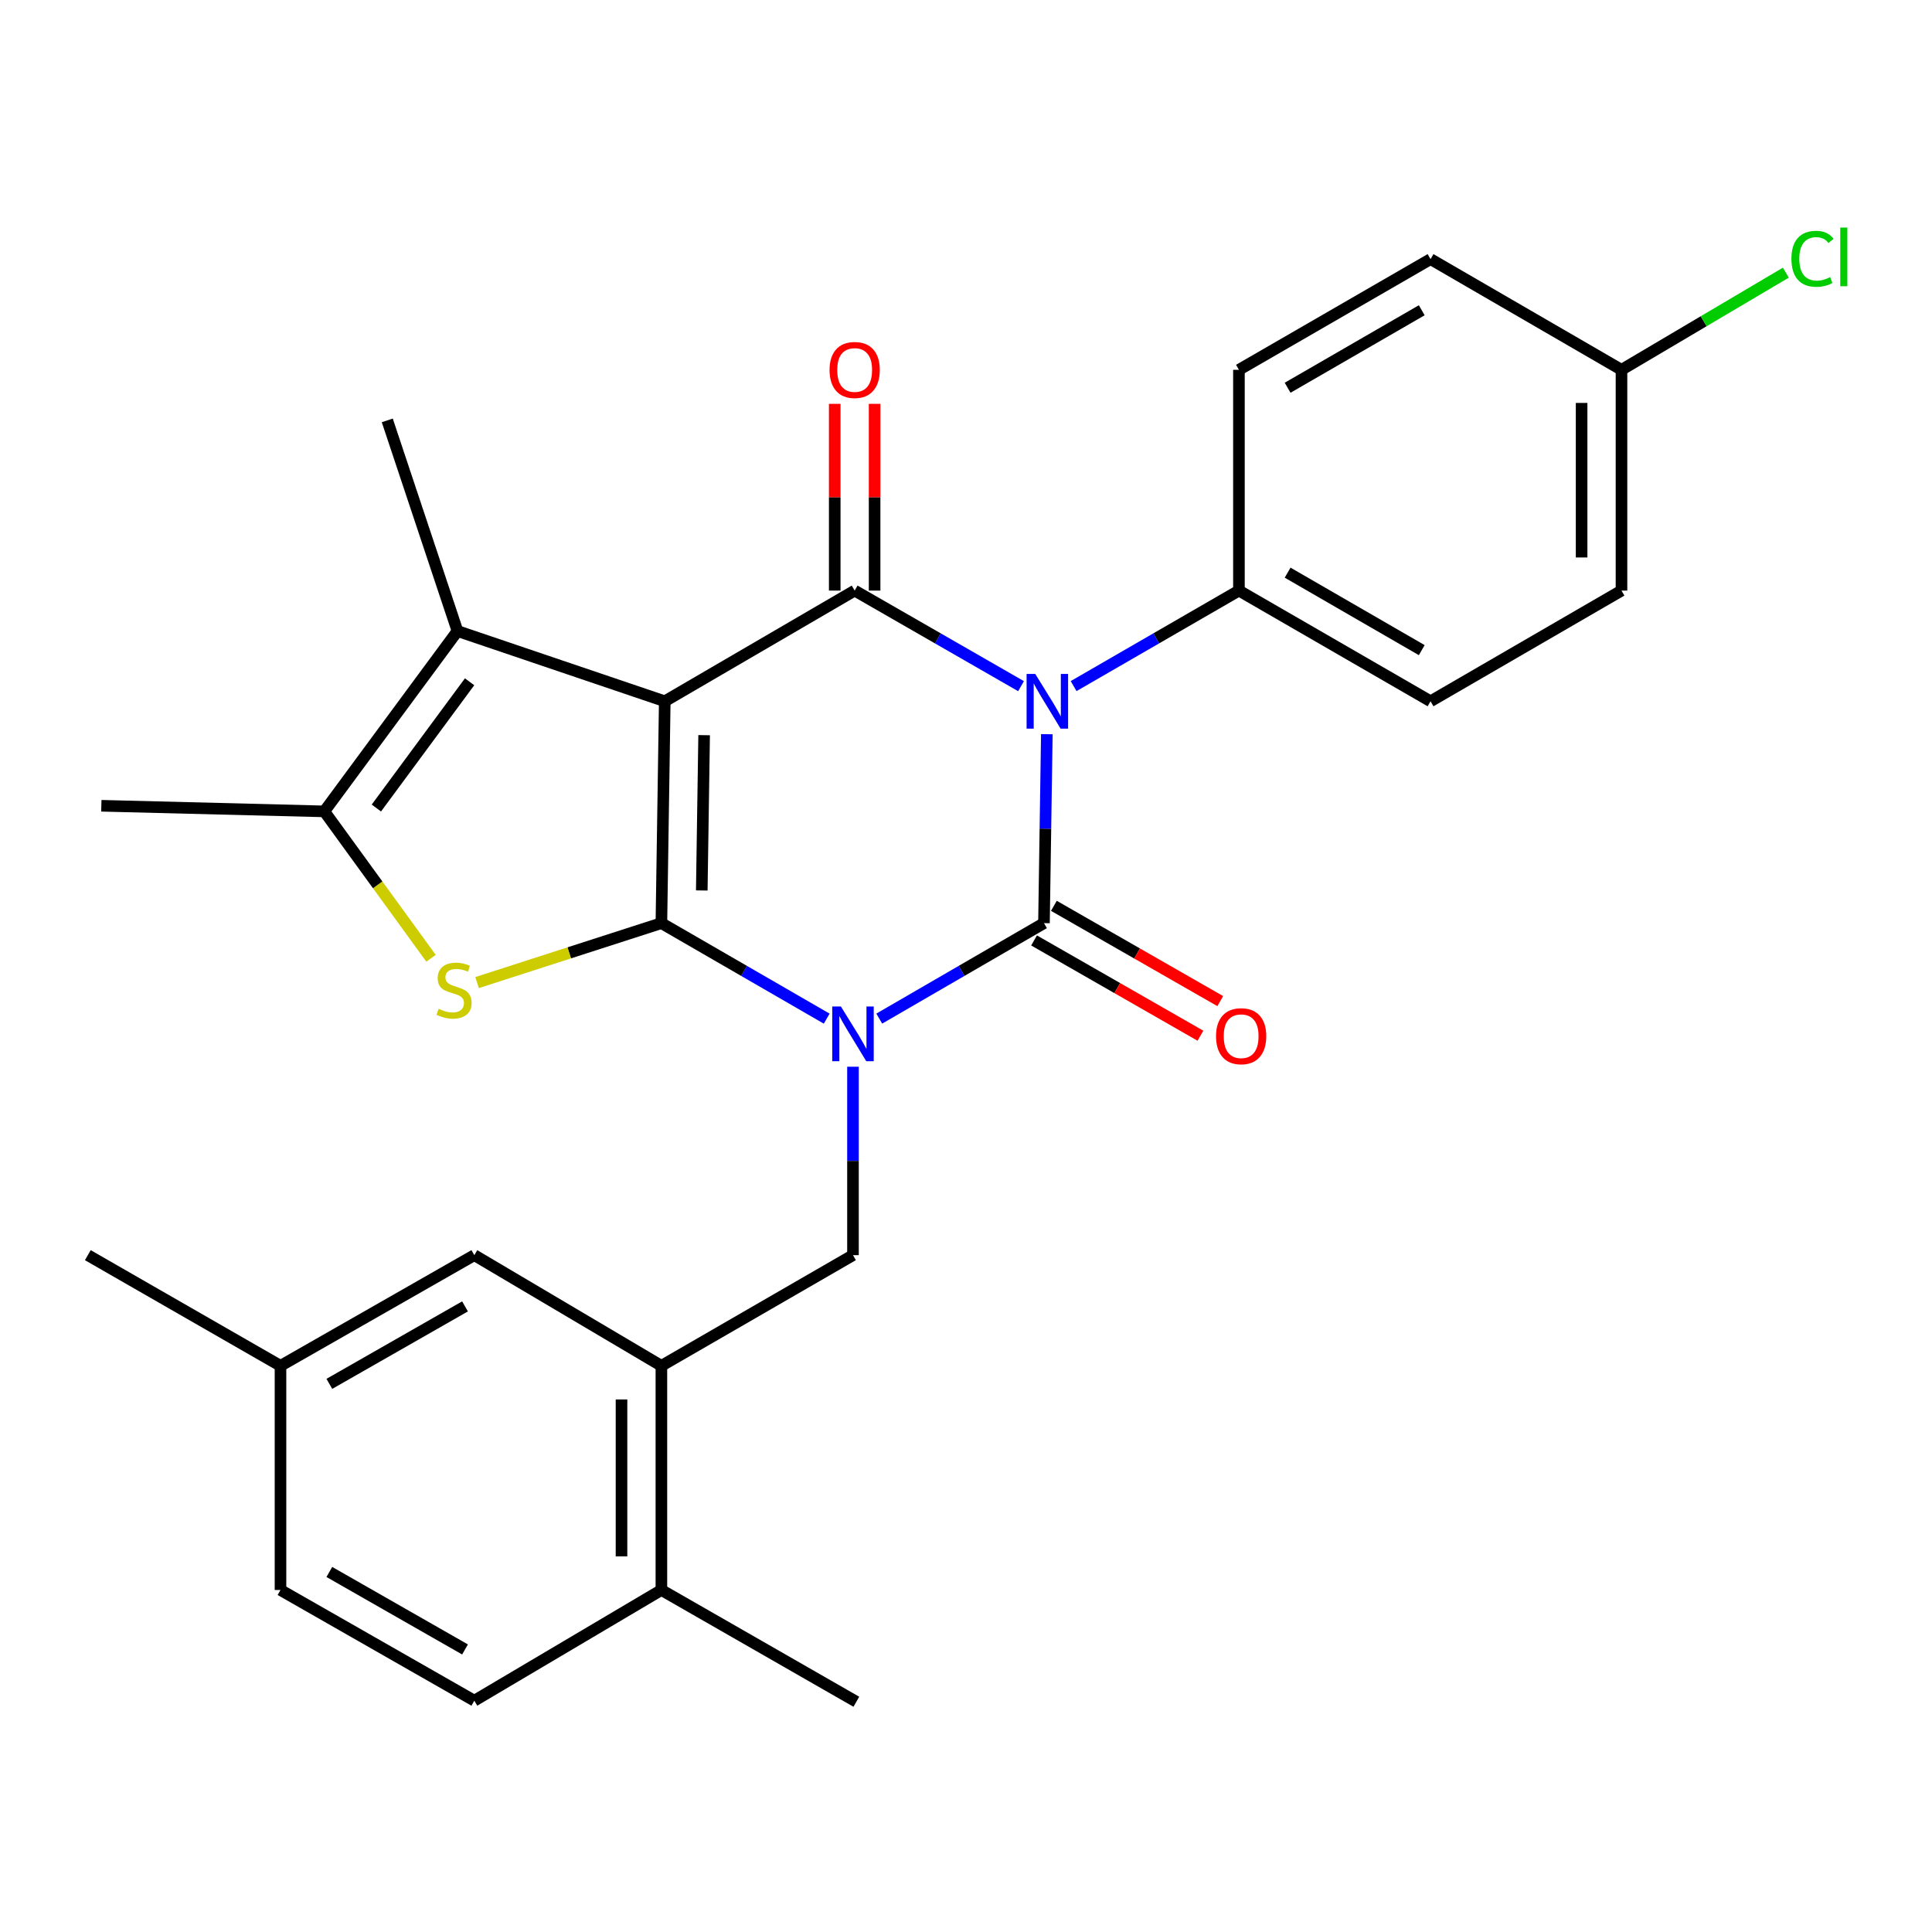<?xml version='1.0' encoding='iso-8859-1'?>
<svg version='1.1' baseProfile='full'
              xmlns='http://www.w3.org/2000/svg'
                      xmlns:rdkit='http://www.rdkit.org/xml'
                      xmlns:xlink='http://www.w3.org/1999/xlink'
                  xml:space='preserve'
width='1000px' height='1000px' viewBox='0 0 1000 1000'>
<!-- END OF HEADER -->
<rect style='opacity:1.0;fill:#FFFFFF;stroke:none' width='1000' height='1000' x='0' y='0'> </rect>
<path class='bond-0' d='M 427.899,527.25 L 385.117,502.532' style='fill:none;fill-rule:evenodd;stroke:#0000FF;stroke-width:6px;stroke-linecap:butt;stroke-linejoin:miter;stroke-opacity:1' />
<path class='bond-0' d='M 385.117,502.532 L 342.336,477.814' style='fill:none;fill-rule:evenodd;stroke:#000000;stroke-width:6px;stroke-linecap:butt;stroke-linejoin:miter;stroke-opacity:1' />
<path class='bond-2' d='M 455.099,527.23 L 497.729,502.522' style='fill:none;fill-rule:evenodd;stroke:#0000FF;stroke-width:6px;stroke-linecap:butt;stroke-linejoin:miter;stroke-opacity:1' />
<path class='bond-2' d='M 497.729,502.522 L 540.36,477.814' style='fill:none;fill-rule:evenodd;stroke:#000000;stroke-width:6px;stroke-linecap:butt;stroke-linejoin:miter;stroke-opacity:1' />
<path class='bond-8' d='M 441.502,552.134 L 441.502,600.901' style='fill:none;fill-rule:evenodd;stroke:#0000FF;stroke-width:6px;stroke-linecap:butt;stroke-linejoin:miter;stroke-opacity:1' />
<path class='bond-8' d='M 441.502,600.901 L 441.502,649.667' style='fill:none;fill-rule:evenodd;stroke:#000000;stroke-width:6px;stroke-linecap:butt;stroke-linejoin:miter;stroke-opacity:1' />
<path class='bond-1' d='M 342.336,477.814 L 344.079,362.982' style='fill:none;fill-rule:evenodd;stroke:#000000;stroke-width:6px;stroke-linecap:butt;stroke-linejoin:miter;stroke-opacity:1' />
<path class='bond-1' d='M 363.238,460.903 L 364.458,380.52' style='fill:none;fill-rule:evenodd;stroke:#000000;stroke-width:6px;stroke-linecap:butt;stroke-linejoin:miter;stroke-opacity:1' />
<path class='bond-5' d='M 342.336,477.814 L 294.63,493.201' style='fill:none;fill-rule:evenodd;stroke:#000000;stroke-width:6px;stroke-linecap:butt;stroke-linejoin:miter;stroke-opacity:1' />
<path class='bond-5' d='M 294.63,493.201 L 246.925,508.588' style='fill:none;fill-rule:evenodd;stroke:#CCCC00;stroke-width:6px;stroke-linecap:butt;stroke-linejoin:miter;stroke-opacity:1' />
<path class='bond-6' d='M 344.079,362.982 L 236.792,326.627' style='fill:none;fill-rule:evenodd;stroke:#000000;stroke-width:6px;stroke-linecap:butt;stroke-linejoin:miter;stroke-opacity:1' />
<path class='bond-28' d='M 344.079,362.982 L 442.374,305.686' style='fill:none;fill-rule:evenodd;stroke:#000000;stroke-width:6px;stroke-linecap:butt;stroke-linejoin:miter;stroke-opacity:1' />
<path class='bond-3' d='M 540.36,477.814 L 541.102,428.913' style='fill:none;fill-rule:evenodd;stroke:#000000;stroke-width:6px;stroke-linecap:butt;stroke-linejoin:miter;stroke-opacity:1' />
<path class='bond-3' d='M 541.102,428.913 L 541.844,380.013' style='fill:none;fill-rule:evenodd;stroke:#0000FF;stroke-width:6px;stroke-linecap:butt;stroke-linejoin:miter;stroke-opacity:1' />
<path class='bond-11' d='M 535.23,486.771 L 578.289,511.428' style='fill:none;fill-rule:evenodd;stroke:#000000;stroke-width:6px;stroke-linecap:butt;stroke-linejoin:miter;stroke-opacity:1' />
<path class='bond-11' d='M 578.289,511.428 L 621.347,536.086' style='fill:none;fill-rule:evenodd;stroke:#FF0000;stroke-width:6px;stroke-linecap:butt;stroke-linejoin:miter;stroke-opacity:1' />
<path class='bond-11' d='M 545.489,468.857 L 588.547,493.514' style='fill:none;fill-rule:evenodd;stroke:#000000;stroke-width:6px;stroke-linecap:butt;stroke-linejoin:miter;stroke-opacity:1' />
<path class='bond-11' d='M 588.547,493.514 L 631.605,518.172' style='fill:none;fill-rule:evenodd;stroke:#FF0000;stroke-width:6px;stroke-linecap:butt;stroke-linejoin:miter;stroke-opacity:1' />
<path class='bond-4' d='M 528.487,355.159 L 485.431,330.422' style='fill:none;fill-rule:evenodd;stroke:#0000FF;stroke-width:6px;stroke-linecap:butt;stroke-linejoin:miter;stroke-opacity:1' />
<path class='bond-4' d='M 485.431,330.422 L 442.374,305.686' style='fill:none;fill-rule:evenodd;stroke:#000000;stroke-width:6px;stroke-linecap:butt;stroke-linejoin:miter;stroke-opacity:1' />
<path class='bond-10' d='M 555.706,355.122 L 598.488,330.404' style='fill:none;fill-rule:evenodd;stroke:#0000FF;stroke-width:6px;stroke-linecap:butt;stroke-linejoin:miter;stroke-opacity:1' />
<path class='bond-10' d='M 598.488,330.404 L 641.27,305.686' style='fill:none;fill-rule:evenodd;stroke:#000000;stroke-width:6px;stroke-linecap:butt;stroke-linejoin:miter;stroke-opacity:1' />
<path class='bond-12' d='M 452.696,305.686 L 452.696,257.359' style='fill:none;fill-rule:evenodd;stroke:#000000;stroke-width:6px;stroke-linecap:butt;stroke-linejoin:miter;stroke-opacity:1' />
<path class='bond-12' d='M 452.696,257.359 L 452.696,209.032' style='fill:none;fill-rule:evenodd;stroke:#FF0000;stroke-width:6px;stroke-linecap:butt;stroke-linejoin:miter;stroke-opacity:1' />
<path class='bond-12' d='M 432.053,305.686 L 432.053,257.359' style='fill:none;fill-rule:evenodd;stroke:#000000;stroke-width:6px;stroke-linecap:butt;stroke-linejoin:miter;stroke-opacity:1' />
<path class='bond-12' d='M 432.053,257.359 L 432.053,209.032' style='fill:none;fill-rule:evenodd;stroke:#FF0000;stroke-width:6px;stroke-linecap:butt;stroke-linejoin:miter;stroke-opacity:1' />
<path class='bond-7' d='M 223.089,495.992 L 195.479,457.98' style='fill:none;fill-rule:evenodd;stroke:#CCCC00;stroke-width:6px;stroke-linecap:butt;stroke-linejoin:miter;stroke-opacity:1' />
<path class='bond-7' d='M 195.479,457.98 L 167.868,419.968' style='fill:none;fill-rule:evenodd;stroke:#000000;stroke-width:6px;stroke-linecap:butt;stroke-linejoin:miter;stroke-opacity:1' />
<path class='bond-20' d='M 236.792,326.627 L 200.449,217.586' style='fill:none;fill-rule:evenodd;stroke:#000000;stroke-width:6px;stroke-linecap:butt;stroke-linejoin:miter;stroke-opacity:1' />
<path class='bond-29' d='M 236.792,326.627 L 167.868,419.968' style='fill:none;fill-rule:evenodd;stroke:#000000;stroke-width:6px;stroke-linecap:butt;stroke-linejoin:miter;stroke-opacity:1' />
<path class='bond-29' d='M 243.06,352.89 L 194.813,418.229' style='fill:none;fill-rule:evenodd;stroke:#000000;stroke-width:6px;stroke-linecap:butt;stroke-linejoin:miter;stroke-opacity:1' />
<path class='bond-24' d='M 167.868,419.968 L 52.45,417.066' style='fill:none;fill-rule:evenodd;stroke:#000000;stroke-width:6px;stroke-linecap:butt;stroke-linejoin:miter;stroke-opacity:1' />
<path class='bond-9' d='M 441.502,649.667 L 342.336,706.952' style='fill:none;fill-rule:evenodd;stroke:#000000;stroke-width:6px;stroke-linecap:butt;stroke-linejoin:miter;stroke-opacity:1' />
<path class='bond-13' d='M 342.336,706.952 L 342.336,822.977' style='fill:none;fill-rule:evenodd;stroke:#000000;stroke-width:6px;stroke-linecap:butt;stroke-linejoin:miter;stroke-opacity:1' />
<path class='bond-13' d='M 321.693,724.355 L 321.693,805.573' style='fill:none;fill-rule:evenodd;stroke:#000000;stroke-width:6px;stroke-linecap:butt;stroke-linejoin:miter;stroke-opacity:1' />
<path class='bond-14' d='M 342.336,706.952 L 245.508,649.667' style='fill:none;fill-rule:evenodd;stroke:#000000;stroke-width:6px;stroke-linecap:butt;stroke-linejoin:miter;stroke-opacity:1' />
<path class='bond-15' d='M 641.27,305.686 L 740.448,362.982' style='fill:none;fill-rule:evenodd;stroke:#000000;stroke-width:6px;stroke-linecap:butt;stroke-linejoin:miter;stroke-opacity:1' />
<path class='bond-15' d='M 666.473,296.405 L 735.897,336.512' style='fill:none;fill-rule:evenodd;stroke:#000000;stroke-width:6px;stroke-linecap:butt;stroke-linejoin:miter;stroke-opacity:1' />
<path class='bond-16' d='M 641.27,305.686 L 641.27,191.415' style='fill:none;fill-rule:evenodd;stroke:#000000;stroke-width:6px;stroke-linecap:butt;stroke-linejoin:miter;stroke-opacity:1' />
<path class='bond-17' d='M 342.336,822.977 L 245.508,880.273' style='fill:none;fill-rule:evenodd;stroke:#000000;stroke-width:6px;stroke-linecap:butt;stroke-linejoin:miter;stroke-opacity:1' />
<path class='bond-26' d='M 342.336,822.977 L 443.246,880.823' style='fill:none;fill-rule:evenodd;stroke:#000000;stroke-width:6px;stroke-linecap:butt;stroke-linejoin:miter;stroke-opacity:1' />
<path class='bond-18' d='M 245.508,649.667 L 145.183,706.952' style='fill:none;fill-rule:evenodd;stroke:#000000;stroke-width:6px;stroke-linecap:butt;stroke-linejoin:miter;stroke-opacity:1' />
<path class='bond-18' d='M 240.695,676.186 L 170.468,716.286' style='fill:none;fill-rule:evenodd;stroke:#000000;stroke-width:6px;stroke-linecap:butt;stroke-linejoin:miter;stroke-opacity:1' />
<path class='bond-21' d='M 740.448,362.982 L 839.282,305.686' style='fill:none;fill-rule:evenodd;stroke:#000000;stroke-width:6px;stroke-linecap:butt;stroke-linejoin:miter;stroke-opacity:1' />
<path class='bond-22' d='M 641.27,191.415 L 740.448,134.119' style='fill:none;fill-rule:evenodd;stroke:#000000;stroke-width:6px;stroke-linecap:butt;stroke-linejoin:miter;stroke-opacity:1' />
<path class='bond-22' d='M 666.473,200.695 L 735.897,160.588' style='fill:none;fill-rule:evenodd;stroke:#000000;stroke-width:6px;stroke-linecap:butt;stroke-linejoin:miter;stroke-opacity:1' />
<path class='bond-30' d='M 245.508,880.273 L 145.183,822.977' style='fill:none;fill-rule:evenodd;stroke:#000000;stroke-width:6px;stroke-linecap:butt;stroke-linejoin:miter;stroke-opacity:1' />
<path class='bond-30' d='M 240.697,853.753 L 170.469,813.646' style='fill:none;fill-rule:evenodd;stroke:#000000;stroke-width:6px;stroke-linecap:butt;stroke-linejoin:miter;stroke-opacity:1' />
<path class='bond-23' d='M 145.183,706.952 L 145.183,822.977' style='fill:none;fill-rule:evenodd;stroke:#000000;stroke-width:6px;stroke-linecap:butt;stroke-linejoin:miter;stroke-opacity:1' />
<path class='bond-27' d='M 145.183,706.952 L 45.455,649.667' style='fill:none;fill-rule:evenodd;stroke:#000000;stroke-width:6px;stroke-linecap:butt;stroke-linejoin:miter;stroke-opacity:1' />
<path class='bond-19' d='M 839.282,191.415 L 740.448,134.119' style='fill:none;fill-rule:evenodd;stroke:#000000;stroke-width:6px;stroke-linecap:butt;stroke-linejoin:miter;stroke-opacity:1' />
<path class='bond-25' d='M 839.282,191.415 L 881.821,166.27' style='fill:none;fill-rule:evenodd;stroke:#000000;stroke-width:6px;stroke-linecap:butt;stroke-linejoin:miter;stroke-opacity:1' />
<path class='bond-25' d='M 881.821,166.27 L 924.359,141.125' style='fill:none;fill-rule:evenodd;stroke:#00CC00;stroke-width:6px;stroke-linecap:butt;stroke-linejoin:miter;stroke-opacity:1' />
<path class='bond-31' d='M 839.282,191.415 L 839.282,305.686' style='fill:none;fill-rule:evenodd;stroke:#000000;stroke-width:6px;stroke-linecap:butt;stroke-linejoin:miter;stroke-opacity:1' />
<path class='bond-31' d='M 818.639,208.556 L 818.639,288.545' style='fill:none;fill-rule:evenodd;stroke:#000000;stroke-width:6px;stroke-linecap:butt;stroke-linejoin:miter;stroke-opacity:1' />
<path  class='atom-0' d='M 435.242 520.95
L 444.522 535.95
Q 445.442 537.43, 446.922 540.11
Q 448.402 542.79, 448.482 542.95
L 448.482 520.95
L 452.242 520.95
L 452.242 549.27
L 448.362 549.27
L 438.402 532.87
Q 437.242 530.95, 436.002 528.75
Q 434.802 526.55, 434.442 525.87
L 434.442 549.27
L 430.762 549.27
L 430.762 520.95
L 435.242 520.95
' fill='#0000FF'/>
<path  class='atom-4' d='M 535.843 348.822
L 545.123 363.822
Q 546.043 365.302, 547.523 367.982
Q 549.003 370.662, 549.083 370.822
L 549.083 348.822
L 552.843 348.822
L 552.843 377.142
L 548.963 377.142
L 539.003 360.742
Q 537.843 358.822, 536.603 356.622
Q 535.403 354.422, 535.043 353.742
L 535.043 377.142
L 531.363 377.142
L 531.363 348.822
L 535.843 348.822
' fill='#0000FF'/>
<path  class='atom-6' d='M 227.026 522.146
Q 227.346 522.266, 228.666 522.826
Q 229.986 523.386, 231.426 523.746
Q 232.906 524.066, 234.346 524.066
Q 237.026 524.066, 238.586 522.786
Q 240.146 521.466, 240.146 519.186
Q 240.146 517.626, 239.346 516.666
Q 238.586 515.706, 237.386 515.186
Q 236.186 514.666, 234.186 514.066
Q 231.666 513.306, 230.146 512.586
Q 228.666 511.866, 227.586 510.346
Q 226.546 508.826, 226.546 506.266
Q 226.546 502.706, 228.946 500.506
Q 231.386 498.306, 236.186 498.306
Q 239.466 498.306, 243.186 499.866
L 242.266 502.946
Q 238.866 501.546, 236.306 501.546
Q 233.546 501.546, 232.026 502.706
Q 230.506 503.826, 230.546 505.786
Q 230.546 507.306, 231.306 508.226
Q 232.106 509.146, 233.226 509.666
Q 234.386 510.186, 236.306 510.786
Q 238.866 511.586, 240.386 512.386
Q 241.906 513.186, 242.986 514.826
Q 244.106 516.426, 244.106 519.186
Q 244.106 523.106, 241.466 525.226
Q 238.866 527.306, 234.506 527.306
Q 231.986 527.306, 230.066 526.746
Q 228.186 526.226, 225.946 525.306
L 227.026 522.146
' fill='#CCCC00'/>
<path  class='atom-12' d='M 629.416 536.337
Q 629.416 529.537, 632.776 525.737
Q 636.136 521.937, 642.416 521.937
Q 648.696 521.937, 652.056 525.737
Q 655.416 529.537, 655.416 536.337
Q 655.416 543.217, 652.016 547.137
Q 648.616 551.017, 642.416 551.017
Q 636.176 551.017, 632.776 547.137
Q 629.416 543.257, 629.416 536.337
M 642.416 547.817
Q 646.736 547.817, 649.056 544.937
Q 651.416 542.017, 651.416 536.337
Q 651.416 530.777, 649.056 527.977
Q 646.736 525.137, 642.416 525.137
Q 638.096 525.137, 635.736 527.937
Q 633.416 530.737, 633.416 536.337
Q 633.416 542.057, 635.736 544.937
Q 638.096 547.817, 642.416 547.817
' fill='#FF0000'/>
<path  class='atom-13' d='M 429.374 191.495
Q 429.374 184.695, 432.734 180.895
Q 436.094 177.095, 442.374 177.095
Q 448.654 177.095, 452.014 180.895
Q 455.374 184.695, 455.374 191.495
Q 455.374 198.375, 451.974 202.295
Q 448.574 206.175, 442.374 206.175
Q 436.134 206.175, 432.734 202.295
Q 429.374 198.415, 429.374 191.495
M 442.374 202.975
Q 446.694 202.975, 449.014 200.095
Q 451.374 197.175, 451.374 191.495
Q 451.374 185.935, 449.014 183.135
Q 446.694 180.295, 442.374 180.295
Q 438.054 180.295, 435.694 183.095
Q 433.374 185.895, 433.374 191.495
Q 433.374 197.215, 435.694 200.095
Q 438.054 202.975, 442.374 202.975
' fill='#FF0000'/>
<path  class='atom-26' d='M 927.231 133.952
Q 927.231 126.912, 930.511 123.232
Q 933.831 119.512, 940.111 119.512
Q 945.951 119.512, 949.071 123.632
L 946.431 125.792
Q 944.151 122.792, 940.111 122.792
Q 935.831 122.792, 933.551 125.672
Q 931.311 128.512, 931.311 133.952
Q 931.311 139.552, 933.631 142.432
Q 935.991 145.312, 940.551 145.312
Q 943.671 145.312, 947.311 143.432
L 948.431 146.432
Q 946.951 147.392, 944.711 147.952
Q 942.471 148.512, 939.991 148.512
Q 933.831 148.512, 930.511 144.752
Q 927.231 140.992, 927.231 133.952
' fill='#00CC00'/>
<path  class='atom-26' d='M 952.511 117.792
L 956.191 117.792
L 956.191 148.152
L 952.511 148.152
L 952.511 117.792
' fill='#00CC00'/>
</svg>
